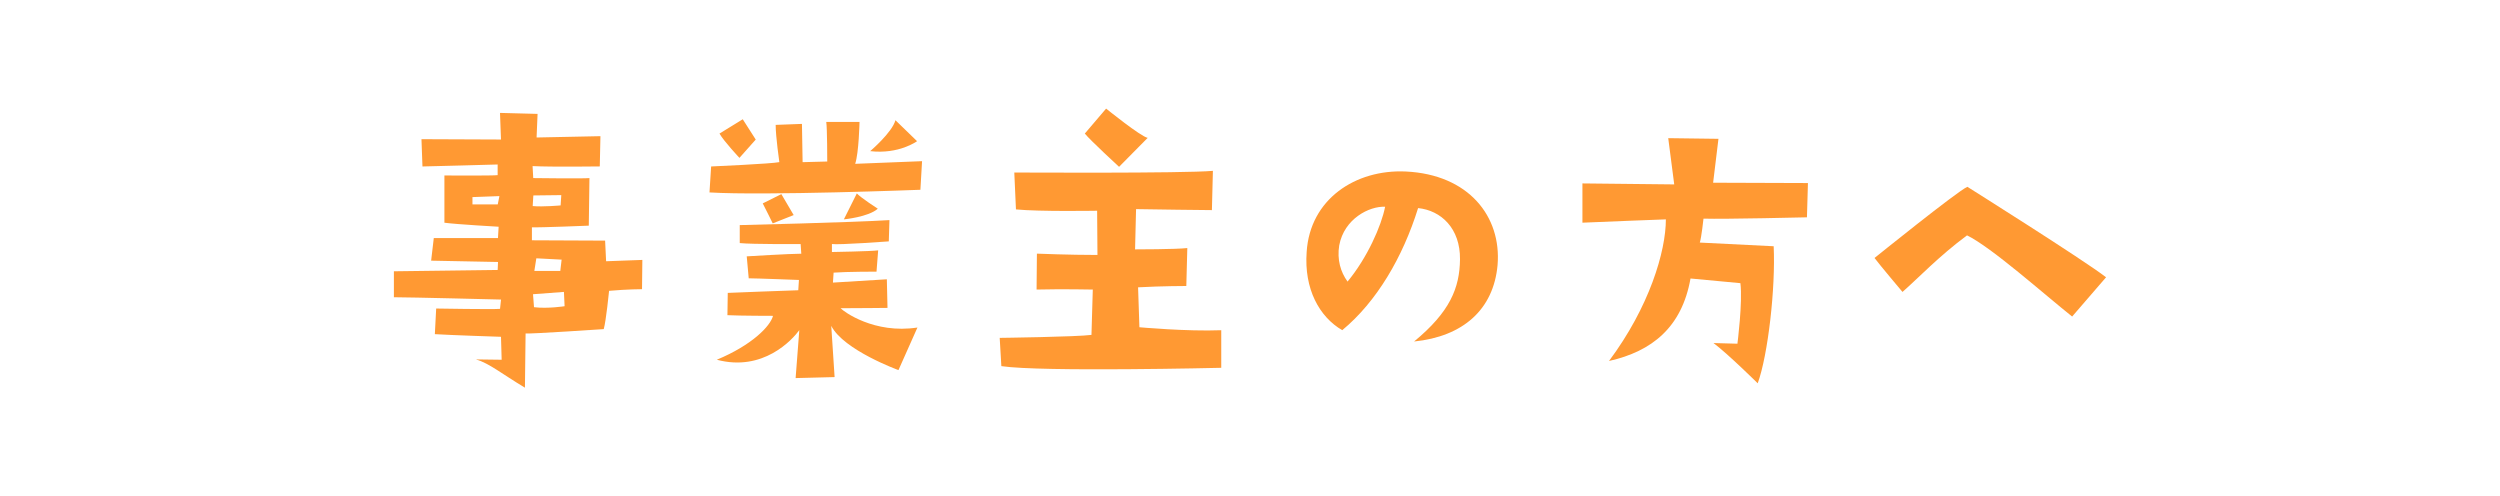 <?xml version="1.0" encoding="UTF-8"?>
<svg id="_レイヤー_2" data-name="レイヤー 2" xmlns="http://www.w3.org/2000/svg" viewBox="0 0 680 135">
  <defs>
    <style>
      .cls-1 {
        fill: none;
      }

      .cls-2 {
        fill: #f93;
      }
    </style>
  </defs>
  <g id="_レイヤー_1-2" data-name="レイヤー 1">
    <g>
      <g>
        <path class="cls-2" d="M136.29,91.61s-13.84-.45-18.01-.72l.36-6.97s15.47.27,17.37.09l.27-2.53s-24.79-.63-29.14-.63v-7.06s23.16-.27,28.23-.36l.09-2.17s-16.92-.36-18.19-.36l.72-6.15h17.46l.18-3.08s-11.31-.63-14.75-1.09v-12.85s13.21.09,14.48-.09v-2.9s-19.36.54-20.45.54l-.27-7.42,21.63.09-.27-7.24,10.22.27-.27,6.42,17.37-.36-.18,8.23s-13.03.18-18.28-.09l.18,3.26s13.66.18,15.29,0l-.18,12.94s-13.21.54-15.47.45v3.53l19.91.09.27,5.61,9.86-.36-.09,7.96s-3.98,0-8.96.45c0,0-.81,8.14-1.45,10.41,0,0-20.18,1.36-21.26,1.18l-.18,14.75c-6.33-3.8-9.68-6.61-13.3-7.69l6.97.09-.18-6.24ZM135.84,53.34l-7.33.27v1.99h6.88l.45-2.26ZM144.89,56.05c2.71.27,7.6-.18,7.6-.18l.18-2.8-7.6.09-.18,2.9ZM144.98,80.03l.27,3.53c3.8.45,8.32-.27,8.32-.27l-.18-3.89-8.42.63ZM145.34,73.7h7.06l.36-3.08-6.88-.36-.54,3.44Z"/>
        <path class="cls-2" d="M192.98,52.34l.45-7.06s16.38-.72,18.55-1.18c0,0-1-6.97-1-10.13l7.15-.27.18,10.41,6.7-.18s0-9.14-.27-10.77h9.05s-.18,8.42-1.18,11.4l18.19-.72-.45,7.78s-42.35,1.63-57.37.72ZM216.41,102.83l1-13.03c-1.9,2.62-9.86,11.4-22.44,8.05,9.59-3.98,14.57-9.14,15.29-11.94,0,0-8.69,0-12.4-.18l.09-6.06s18.01-.72,19.18-.72l.18-2.8s-11.76-.45-13.66-.45l-.54-5.97s11.85-.72,14.84-.72l-.18-2.62s-13.12.09-16.56-.27v-4.89s30.58-.72,40.72-1.36l-.18,5.79s-13.57,1-15.47.72v2.17s10.68-.18,12.58-.45l-.45,5.79s-8.14,0-11.67.27l-.18,2.71s10.13-.63,14.66-.9l.18,7.78s-8.23.09-12.76.09c.81.9,9.14,7.06,20.9,5.25l-5.16,11.58s-14.93-5.43-18.28-12.03l.91,13.93-10.59.27ZM202.03,32.44l3.53,5.52-4.43,4.98s-4.25-4.52-5.43-6.61l6.33-3.89ZM207.46,55.33l5.07-2.53,3.35,5.7-5.7,2.26s-1.99-4.07-2.71-5.43ZM229.53,59.67l3.53-7.06c1.08,1.18,5.7,4.16,5.7,4.16-2.53,2.26-9.23,2.9-9.23,2.9ZM236.68,41.12s5.97-5.07,6.88-8.42l5.88,5.7s-4.89,3.62-12.76,2.71Z"/>
        <path class="cls-2" d="M296.88,91.07l.36-12.31s-8.32-.18-15.29,0l.09-9.77s8.87.36,16.47.36l-.09-12.03s-15.65.27-22.08-.36l-.45-10.04s46.15.27,54.02-.45l-.27,10.68s-17.64-.18-20.63-.27l-.27,10.95s11.13,0,14.21-.36l-.27,10.32s-6.6,0-13.12.36l.36,10.86s12.94,1.18,22.26.81v10.22s-48.86,1.18-59.81-.45l-.45-7.69s20.99-.27,24.97-.81ZM304.39,45.38s-7.87-7.24-9.32-9.05l5.79-6.79s9.41,7.6,11.31,7.96l-7.78,7.87Z"/>
        <path class="cls-2" d="M397.12,70.53c.09-8.42-5.16-13.3-11.4-13.93-4.16,13.39-11.31,25.52-20.63,33.21-6.24-3.62-10.41-11.22-9.68-21.26.9-14.39,13.3-22.53,26.96-21.9,17.1.81,26.06,12.22,24.97,25.43-1.08,12.12-9.41,19.46-22.71,20.81,9.77-8.05,12.4-14.57,12.49-22.35ZM376.76,56.23c-4.34-.18-11.13,3.26-12.49,10.5-.63,3.89.36,7.24,2.26,9.86,5.34-6.42,9.23-15.2,10.22-20.36Z"/>
        <path class="cls-2" d="M453.13,59.67s-17.01.63-22.71.9v-10.68l24.97.27-1.63-12.58,13.66.18-1.45,11.94,25.79.09-.27,9.32s-22.44.54-28.14.36c0,0-.54,5.07-1,6.51l20.09,1c.54,11.31-1.54,29.59-4.34,37.28,0,0-8.14-8.05-12.03-10.95,0,0,3.71.09,6.51.18,0,0,1.45-11.22.81-16.47l-13.57-1.27c-2.35,13.3-10.5,19.82-22.17,22.44,10.95-14.66,15.47-29.77,15.47-38.55Z"/>
        <path class="cls-2" d="M517.47,79.4s-6.33-7.51-7.6-9.23c0,0,22.44-18.1,25.25-19.36,0,0,31.67,19.91,37.73,24.61l-9.23,10.68c-7.51-5.97-21.9-18.82-28.59-22.08-7.69,5.7-13.21,11.58-17.55,15.38Z"/>
      </g>
      <rect class="cls-1" width="680" height="135"/>
    </g>
  </g>
</svg>